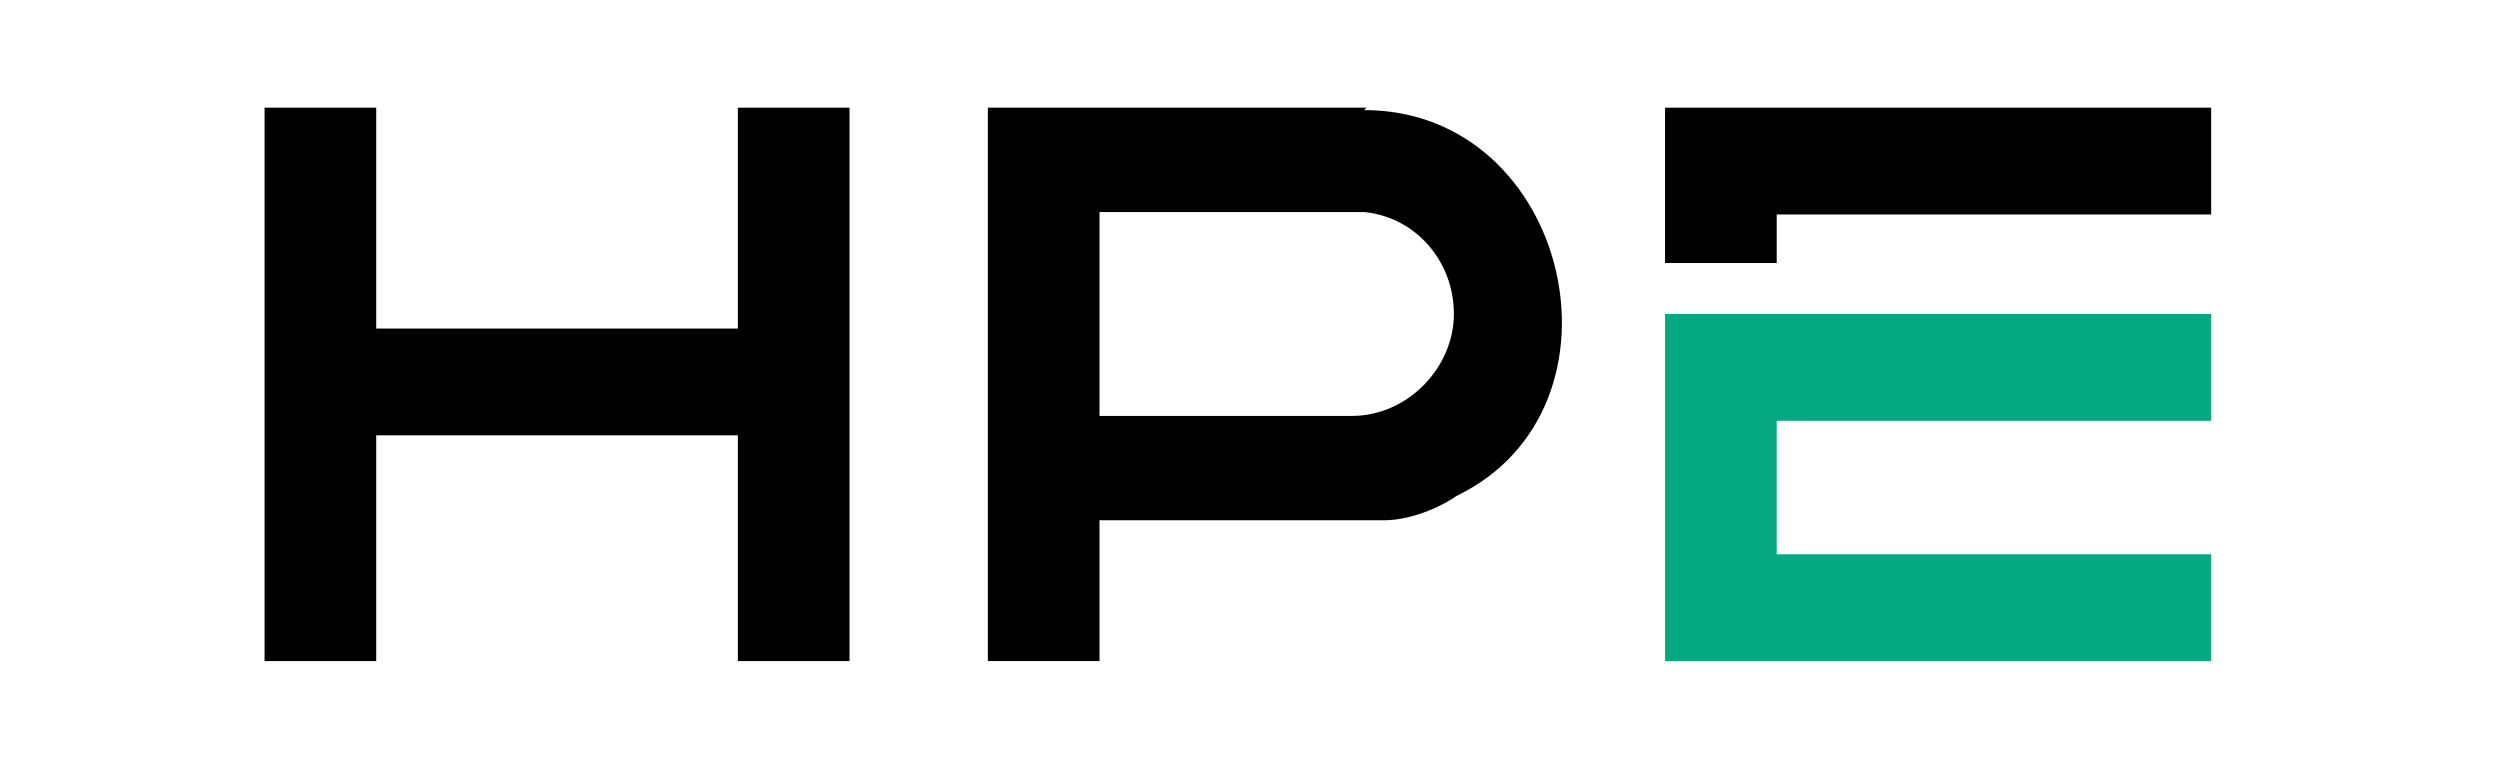 <?xml version="1.0" encoding="UTF-8"?>
<svg id="_Слой_1" data-name="Слой_1" xmlns="http://www.w3.org/2000/svg" width="3.6cm" height="1.1cm" version="1.1" viewBox="0 0 103 30">
  <!-- Generator: Adobe Illustrator 29.1.0, SVG Export Plug-In . SVG Version: 2.1.0 Build 142)  -->
  <defs>
    <style>
      .st0 {
        fill: #04a982;
      }
    </style>
  </defs>
  <polygon points="10.9 3.7 15.5 3.7 15.5 12.8 30.4 12.8 30.4 3.7 35 3.7 35 26.5 30.4 26.5 30.4 17.2 15.5 17.2 15.5 26.5 10.9 26.5 10.9 3.7"/>
  <g>
    <g>
      <polygon class="st0" points="68.6 26.5 68.6 12.2 91.1 12.2 91.1 16.6 73.2 16.6 73.2 22.1 91.1 22.1 91.1 26.5 68.6 26.5"/>
      <polygon points="91.1 3.7 91.1 8.1 73.2 8.1 73.2 10.1 68.6 10.1 68.6 3.7 91.1 3.7"/>
    </g>
    <path d="M56.3,3.7h-15.6v22.8h4.6v-5.8s11.7,0,11.7,0c1.3,0,2.6-.7,3-1,7.5-3.6,4.7-15.9-3.8-15.9ZM55.9,16.4h-10.6v-8.4h10.3c0,0,.2,0,.3,0s.2,0,.3,0h0s0,0,0,0c2.1.2,3.7,2,3.7,4.2s-1.9,4.2-4.2,4.2Z"/>
  </g>
</svg>